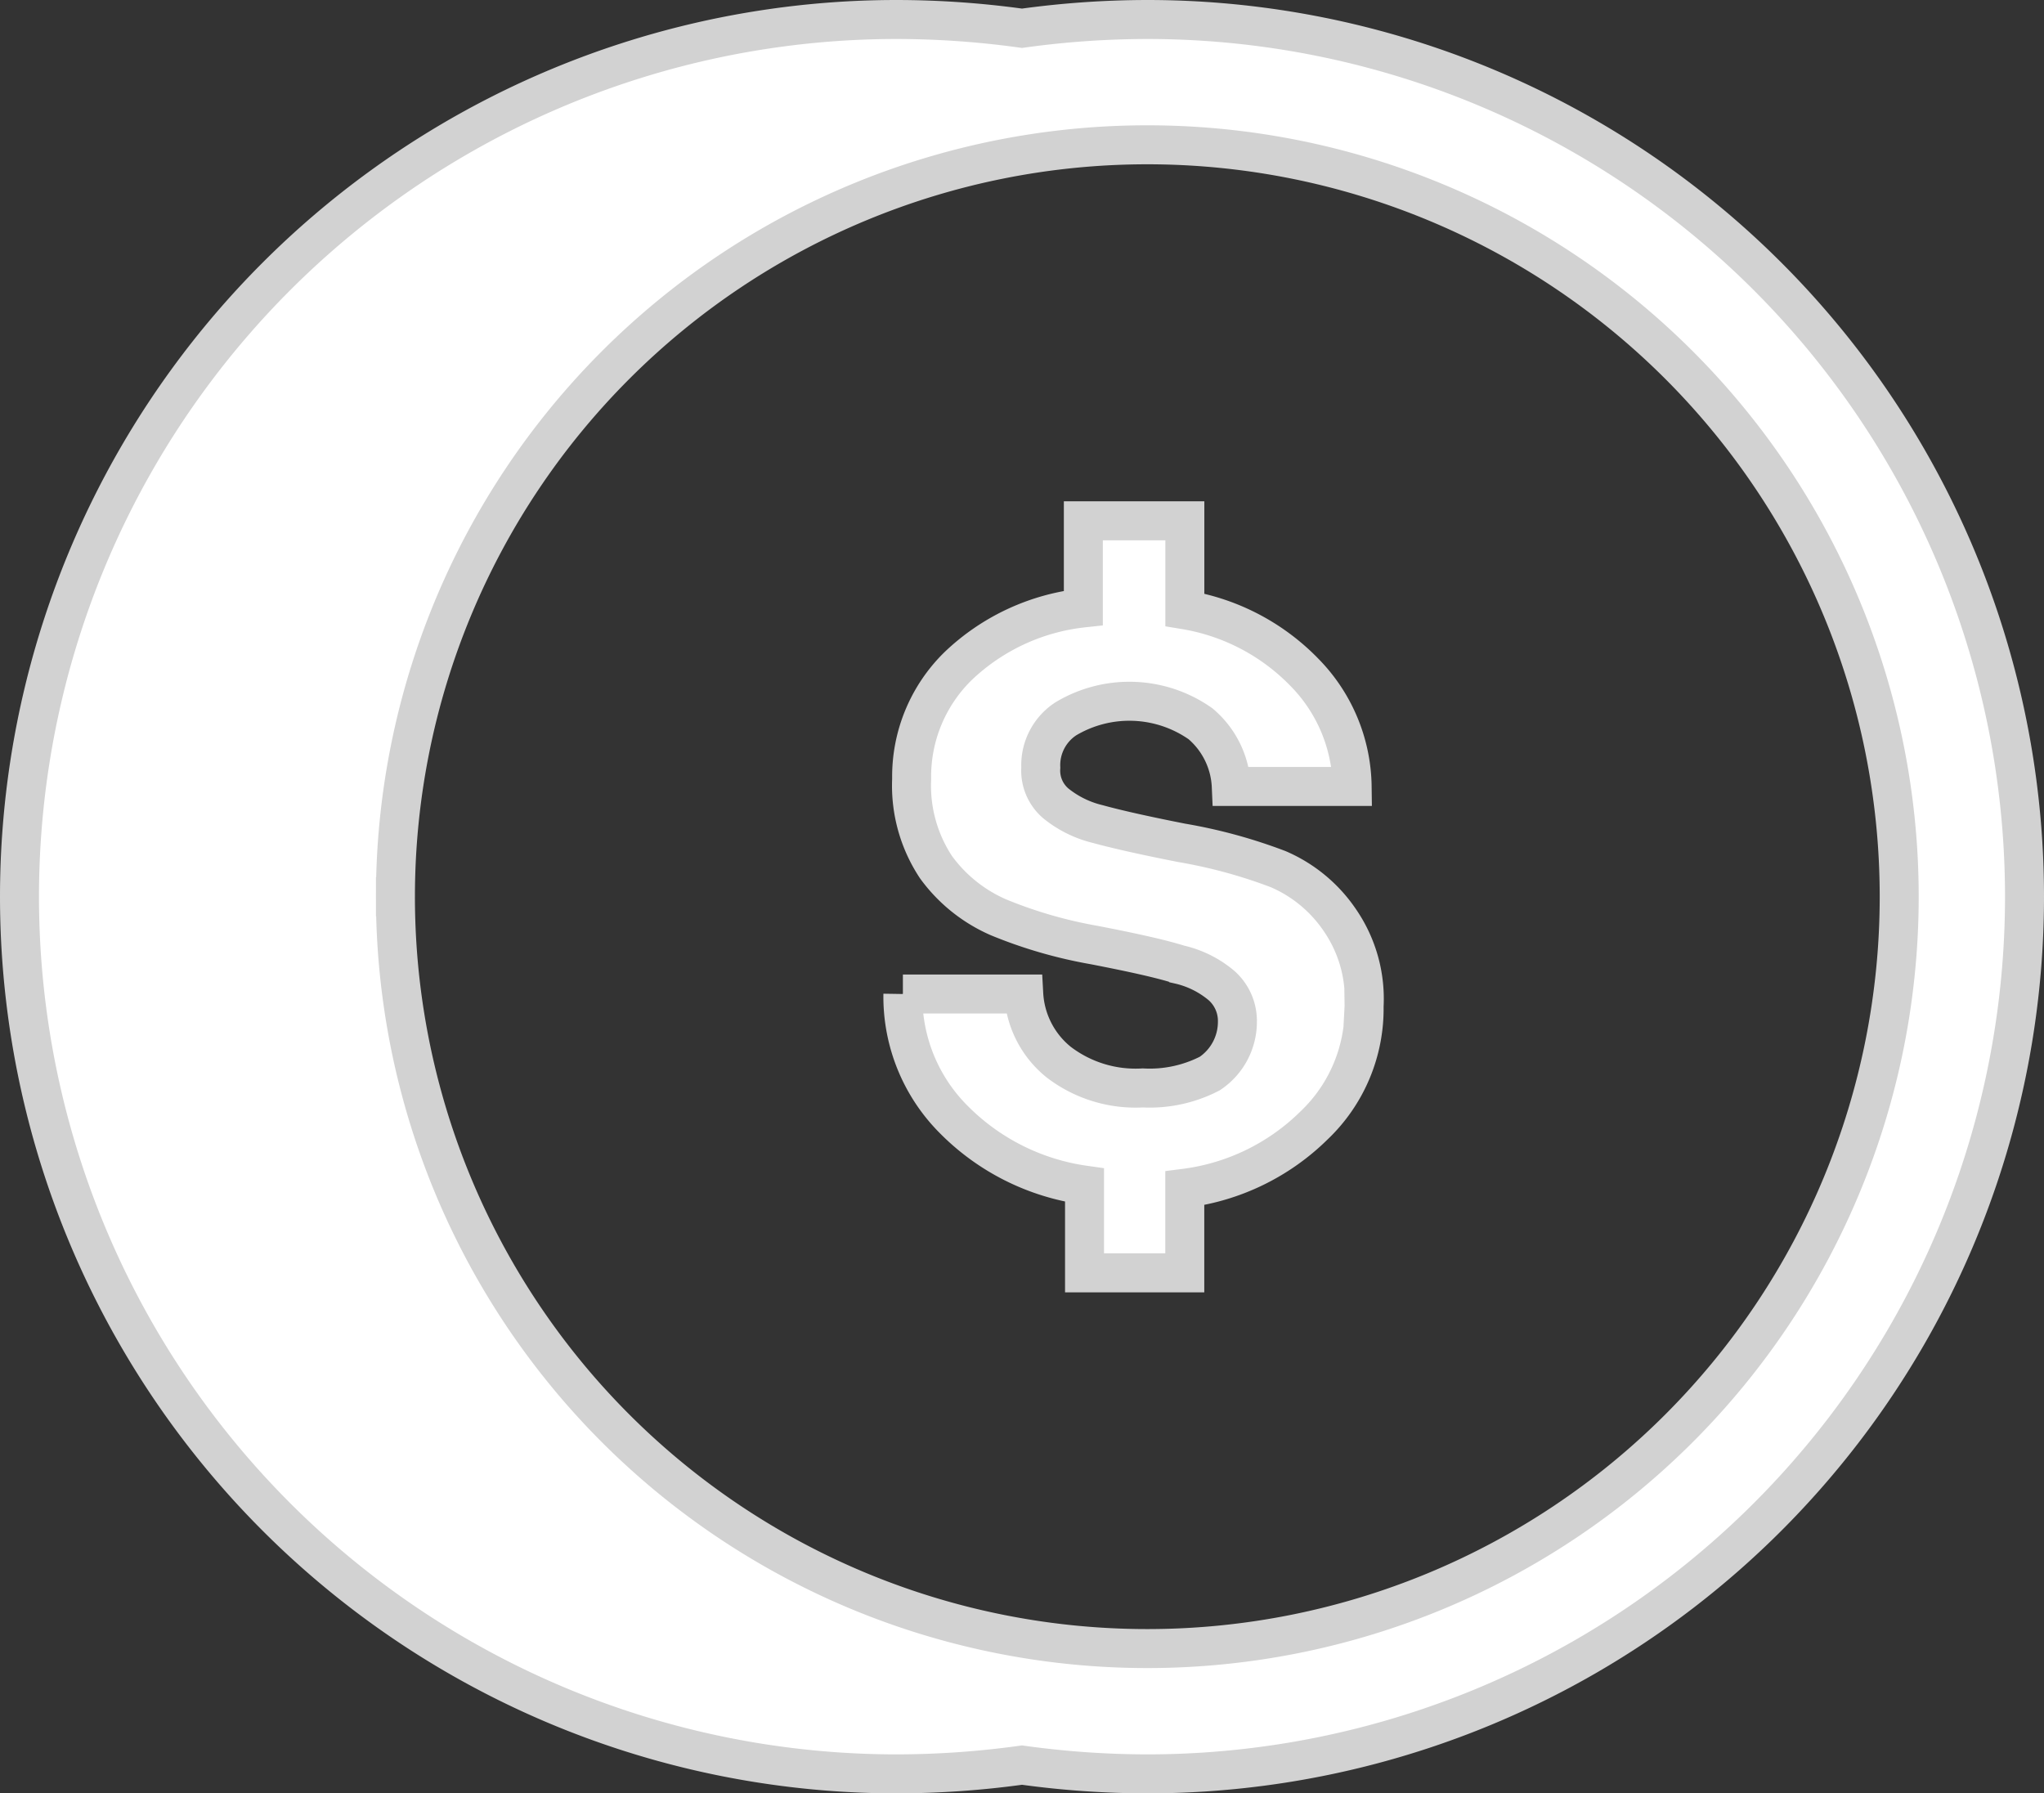 <svg xmlns="http://www.w3.org/2000/svg" width="104.858" height="92" viewBox="0 0 104.858 92">
  <rect x="0" y="0" width="104.858" height="92" fill="#333333" stroke="none"/>
  <path id="Path_1566" data-name="Path 1566" d="M366.858,1072a45,45,0,0,0-45-45,47.07,47.07,0,0,0-6.429.45A47.068,47.068,0,0,0,309,1027a45,45,0,0,0,0,90,47.107,47.107,0,0,0,6.429-.45,47.109,47.109,0,0,0,6.429.45A45,45,0,0,0,366.858,1072Zm-83.572,0a38.572,38.572,0,1,1,38.572,38.572A38.567,38.567,0,0,1,283.286,1072Zm49.693,5.625a7.12,7.12,0,0,0-1.254-4.436,7.3,7.3,0,0,0-3.15-2.6,26.326,26.326,0,0,0-4.95-1.35c-1.961-.386-3.375-.707-4.307-.964a5.432,5.432,0,0,1-2.154-1.061,2.209,2.209,0,0,1-.771-1.832,2.839,2.839,0,0,1,1.286-2.507,6.344,6.344,0,0,1,6.911.257,4.468,4.468,0,0,1,1.575,3.214h6.2a8.5,8.5,0,0,0-2.443-5.85,11.056,11.056,0,0,0-6.139-3.214v-4.564h-5.207v4.468a11,11,0,0,0-6.429,2.989,7.922,7.922,0,0,0-2.379,5.786,7.574,7.574,0,0,0,1.254,4.532,7.82,7.82,0,0,0,3.214,2.571,23.5,23.5,0,0,0,4.886,1.415c1.993.386,3.439.707,4.371,1a5.114,5.114,0,0,1,2.186,1.093,2.424,2.424,0,0,1,.8,1.864,3.19,3.19,0,0,1-1.414,2.635,6.707,6.707,0,0,1-3.439.74,6.49,6.49,0,0,1-4.307-1.318,4.823,4.823,0,0,1-1.8-3.5h-6.2a8.908,8.908,0,0,0,2.6,6.429,11.738,11.738,0,0,0,6.718,3.375v4.5h5.143v-4.339a11.492,11.492,0,0,0,6.621-3.214A8.255,8.255,0,0,0,332.979,1077.625Z" transform="translate(-263 -1026)" fill="#fff" stroke="#d2d2d2" stroke-width="2" fill-rule="evenodd"/>
</svg>
